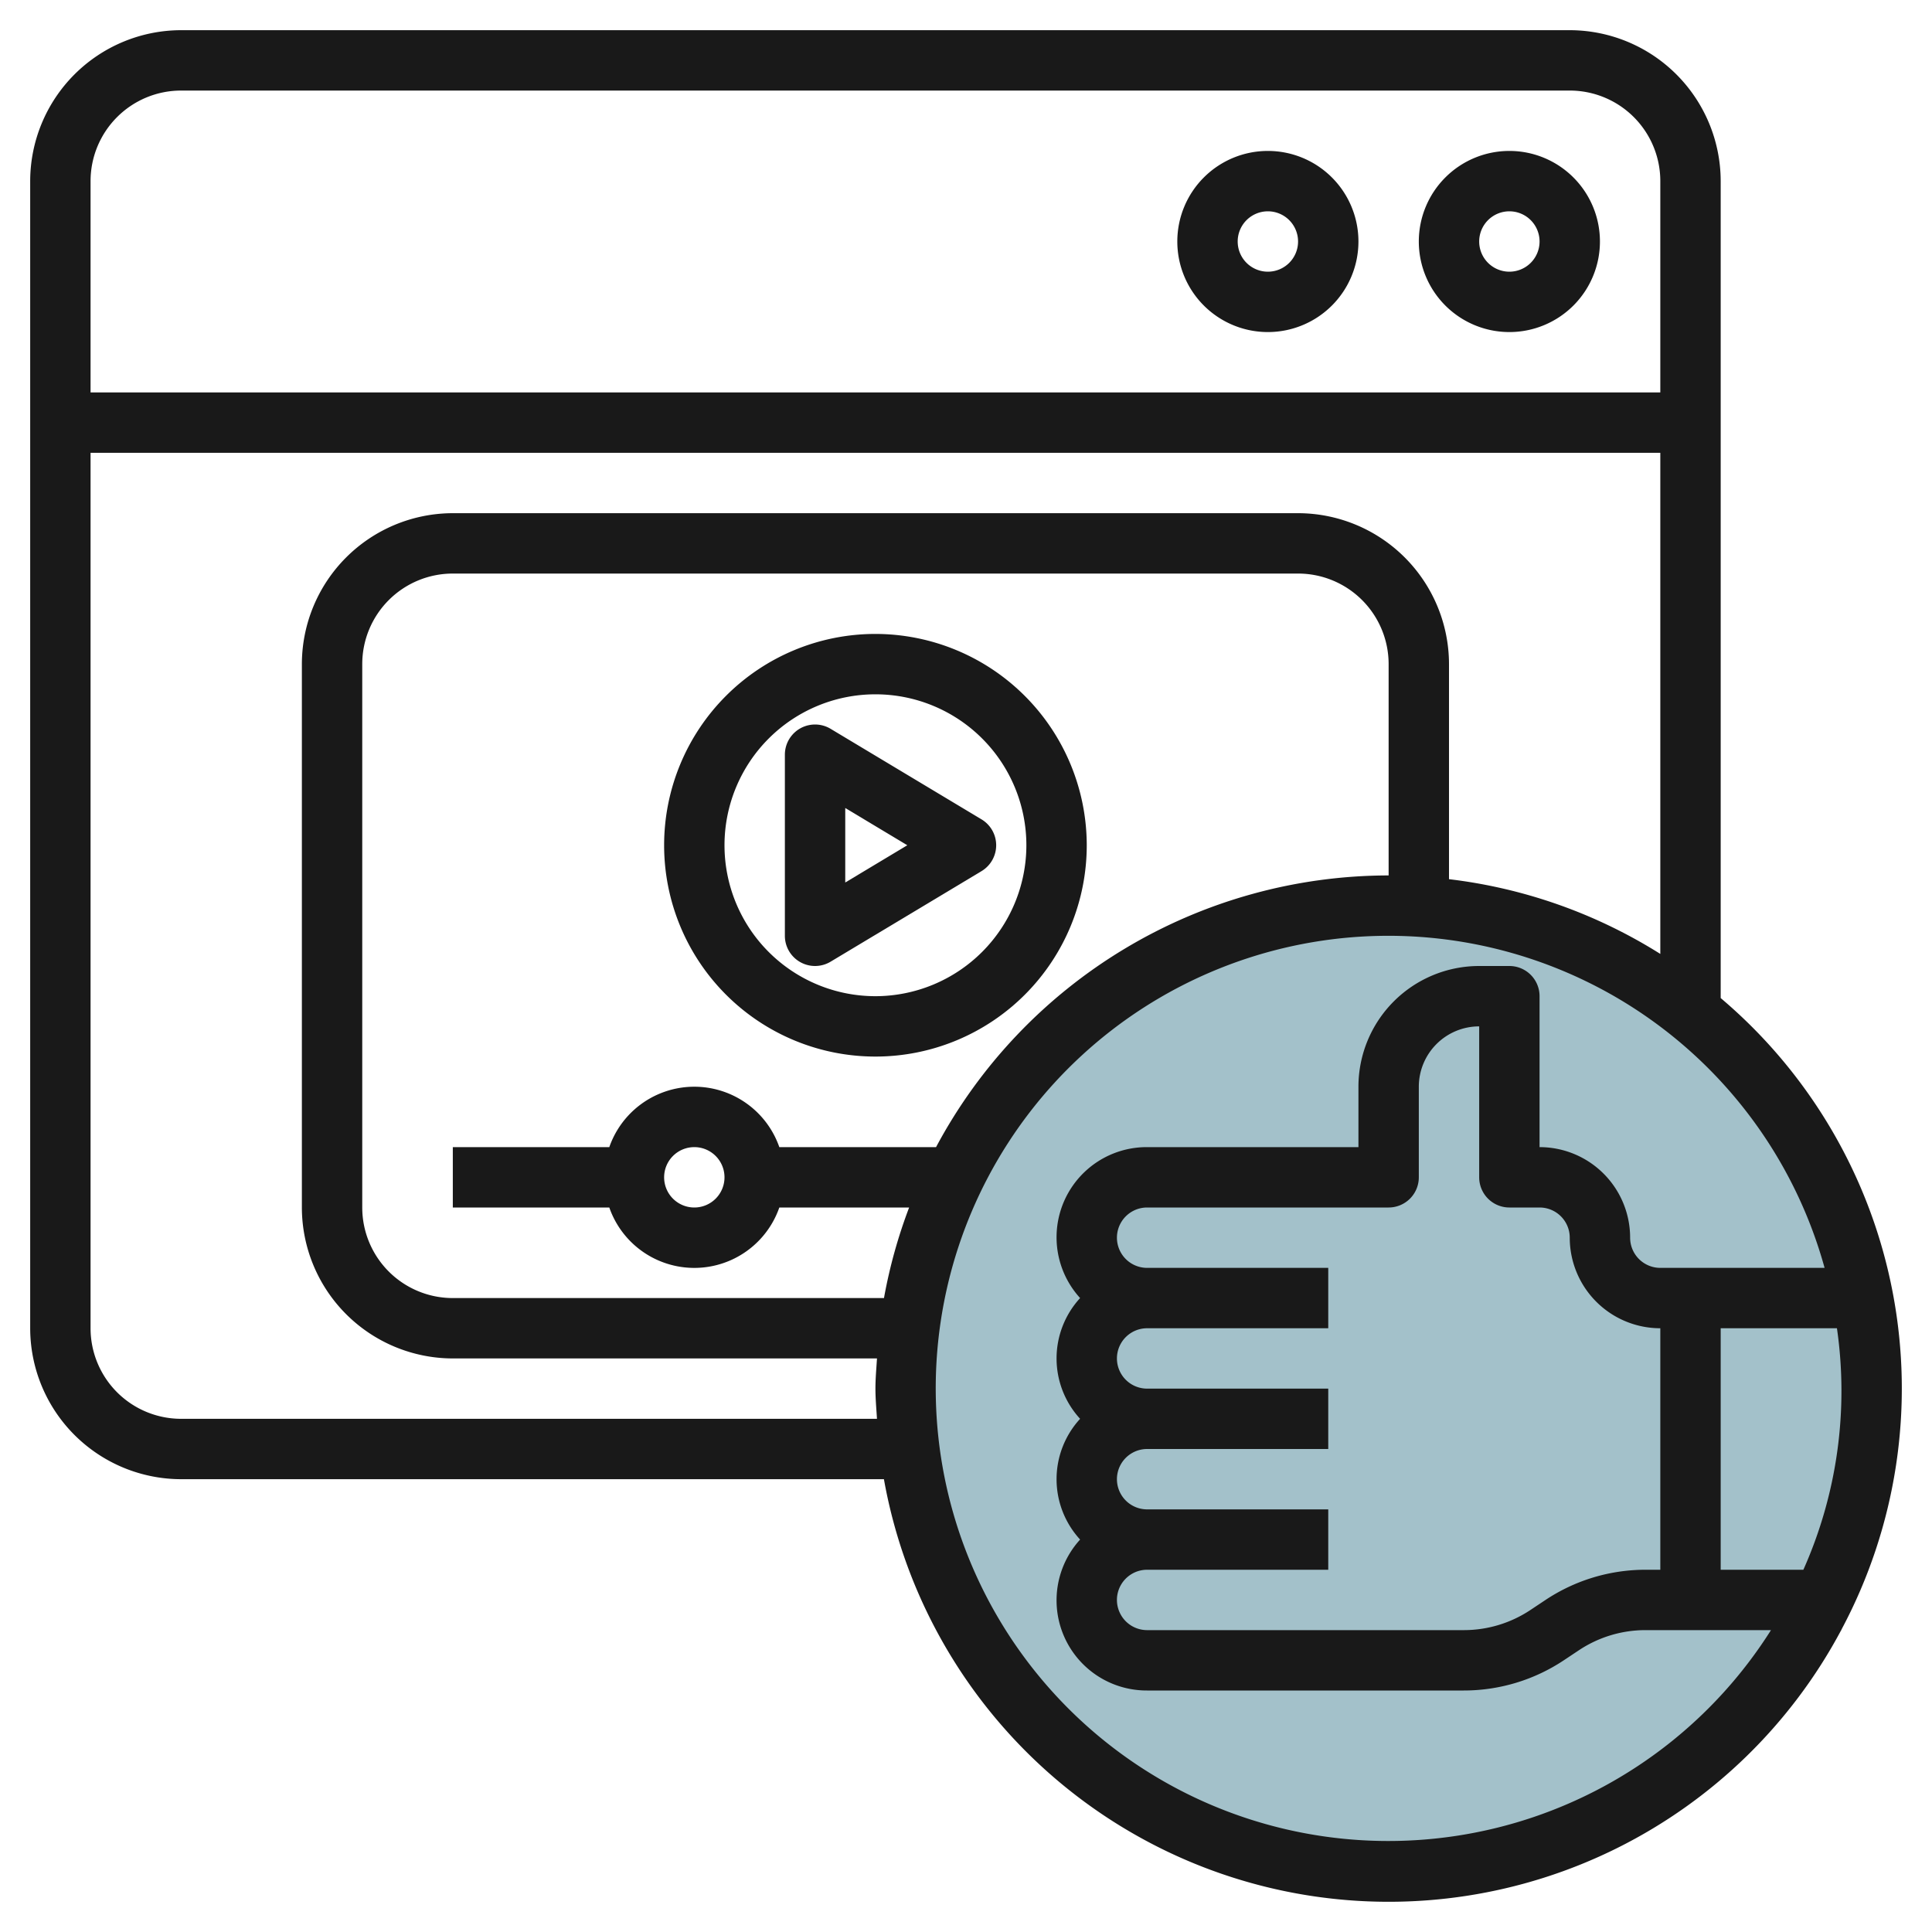 <svg id="Layer_3" height="512" viewBox="0 0 64 64" width="512" xmlns="http://www.w3.org/2000/svg" data-name="Layer 3"><circle cx="46" cy="46" fill="#a3c1ca" r="16"/><g fill="#191919"><path d="m29 21a7 7 0 1 0 7 7 7.008 7.008 0 0 0 -7-7zm0 12a5 5 0 1 1 5-5 5.006 5.006 0 0 1 -5 5z"/><path d="m32.515 27.143-5-3a1 1 0 0 0 -1.515.857v6a1 1 0 0 0 1.515.857l5-3a1 1 0 0 0 0-1.714zm-4.515 2.091v-2.468l2.056 1.234z"/><path d="m61 53.983a16.943 16.943 0 0 0 -4-20.921v-27.062a5.006 5.006 0 0 0 -5-5h-46a5.006 5.006 0 0 0 -5 5v38a5.006 5.006 0 0 0 5 5h23.281a16.985 16.985 0 0 0 31.711 5h.008zm-1.261-1.983h-2.739v-8h3.851a14.537 14.537 0 0 1 -1.112 8zm-21.739 2a1 1 0 0 1 0-2h6v-2h-6a1 1 0 0 1 0-2h6v-2h-6a1 1 0 0 1 0-2h6v-2h-6a1 1 0 0 1 0-2h8a1 1 0 0 0 1-1v-3a2 2 0 0 1 2-2v5a1 1 0 0 0 1 1h1a1 1 0 0 1 1 1 3 3 0 0 0 3 3v8h-.486a5.979 5.979 0 0 0 -3.328 1.008l-.481.32a3.982 3.982 0 0 1 -2.219.672zm-32-51h46a3 3 0 0 1 3 3v7h-52v-7a3 3 0 0 1 3-3zm0 44a3 3 0 0 1 -3-3v-29h52v16.6a16.866 16.866 0 0 0 -7-2.476v-7.124a5.006 5.006 0 0 0 -5-5h-28a5.006 5.006 0 0 0 -5 5v18a5.006 5.006 0 0 0 5 5h14.051c-.02.333-.051.662-.051 1s.031.667.051 1zm25.008-9h-5.192a2.982 2.982 0 0 0 -5.632 0h-5.184v2h5.184a2.982 2.982 0 0 0 5.632 0h4.3a16.865 16.865 0 0 0 -.833 3h-14.283a3 3 0 0 1 -3-3v-18a3 3 0 0 1 3-3h28a3 3 0 0 1 3 3v7a17.012 17.012 0 0 0 -14.992 9zm-7.008 1a1 1 0 1 1 -1-1 1 1 0 0 1 1 1zm24.486 17a5.979 5.979 0 0 0 3.328-1.008l.481-.32a3.982 3.982 0 0 1 2.219-.672h4.152a14.993 14.993 0 1 1 1.776-12h-5.442a1 1 0 0 1 -1-1 3 3 0 0 0 -3-3v-5a1 1 0 0 0 -1-1h-1a4 4 0 0 0 -4 4v2h-7a2.987 2.987 0 0 0 -2.22 5 2.954 2.954 0 0 0 0 4 2.954 2.954 0 0 0 0 4 2.987 2.987 0 0 0 2.22 5z"/><path d="m50 11a3 3 0 1 0 -3-3 3 3 0 0 0 3 3zm0-4a1 1 0 1 1 -1 1 1 1 0 0 1 1-1z"/><path d="m42 11a3 3 0 1 0 -3-3 3 3 0 0 0 3 3zm0-4a1 1 0 1 1 -1 1 1 1 0 0 1 1-1z"/></g></svg>